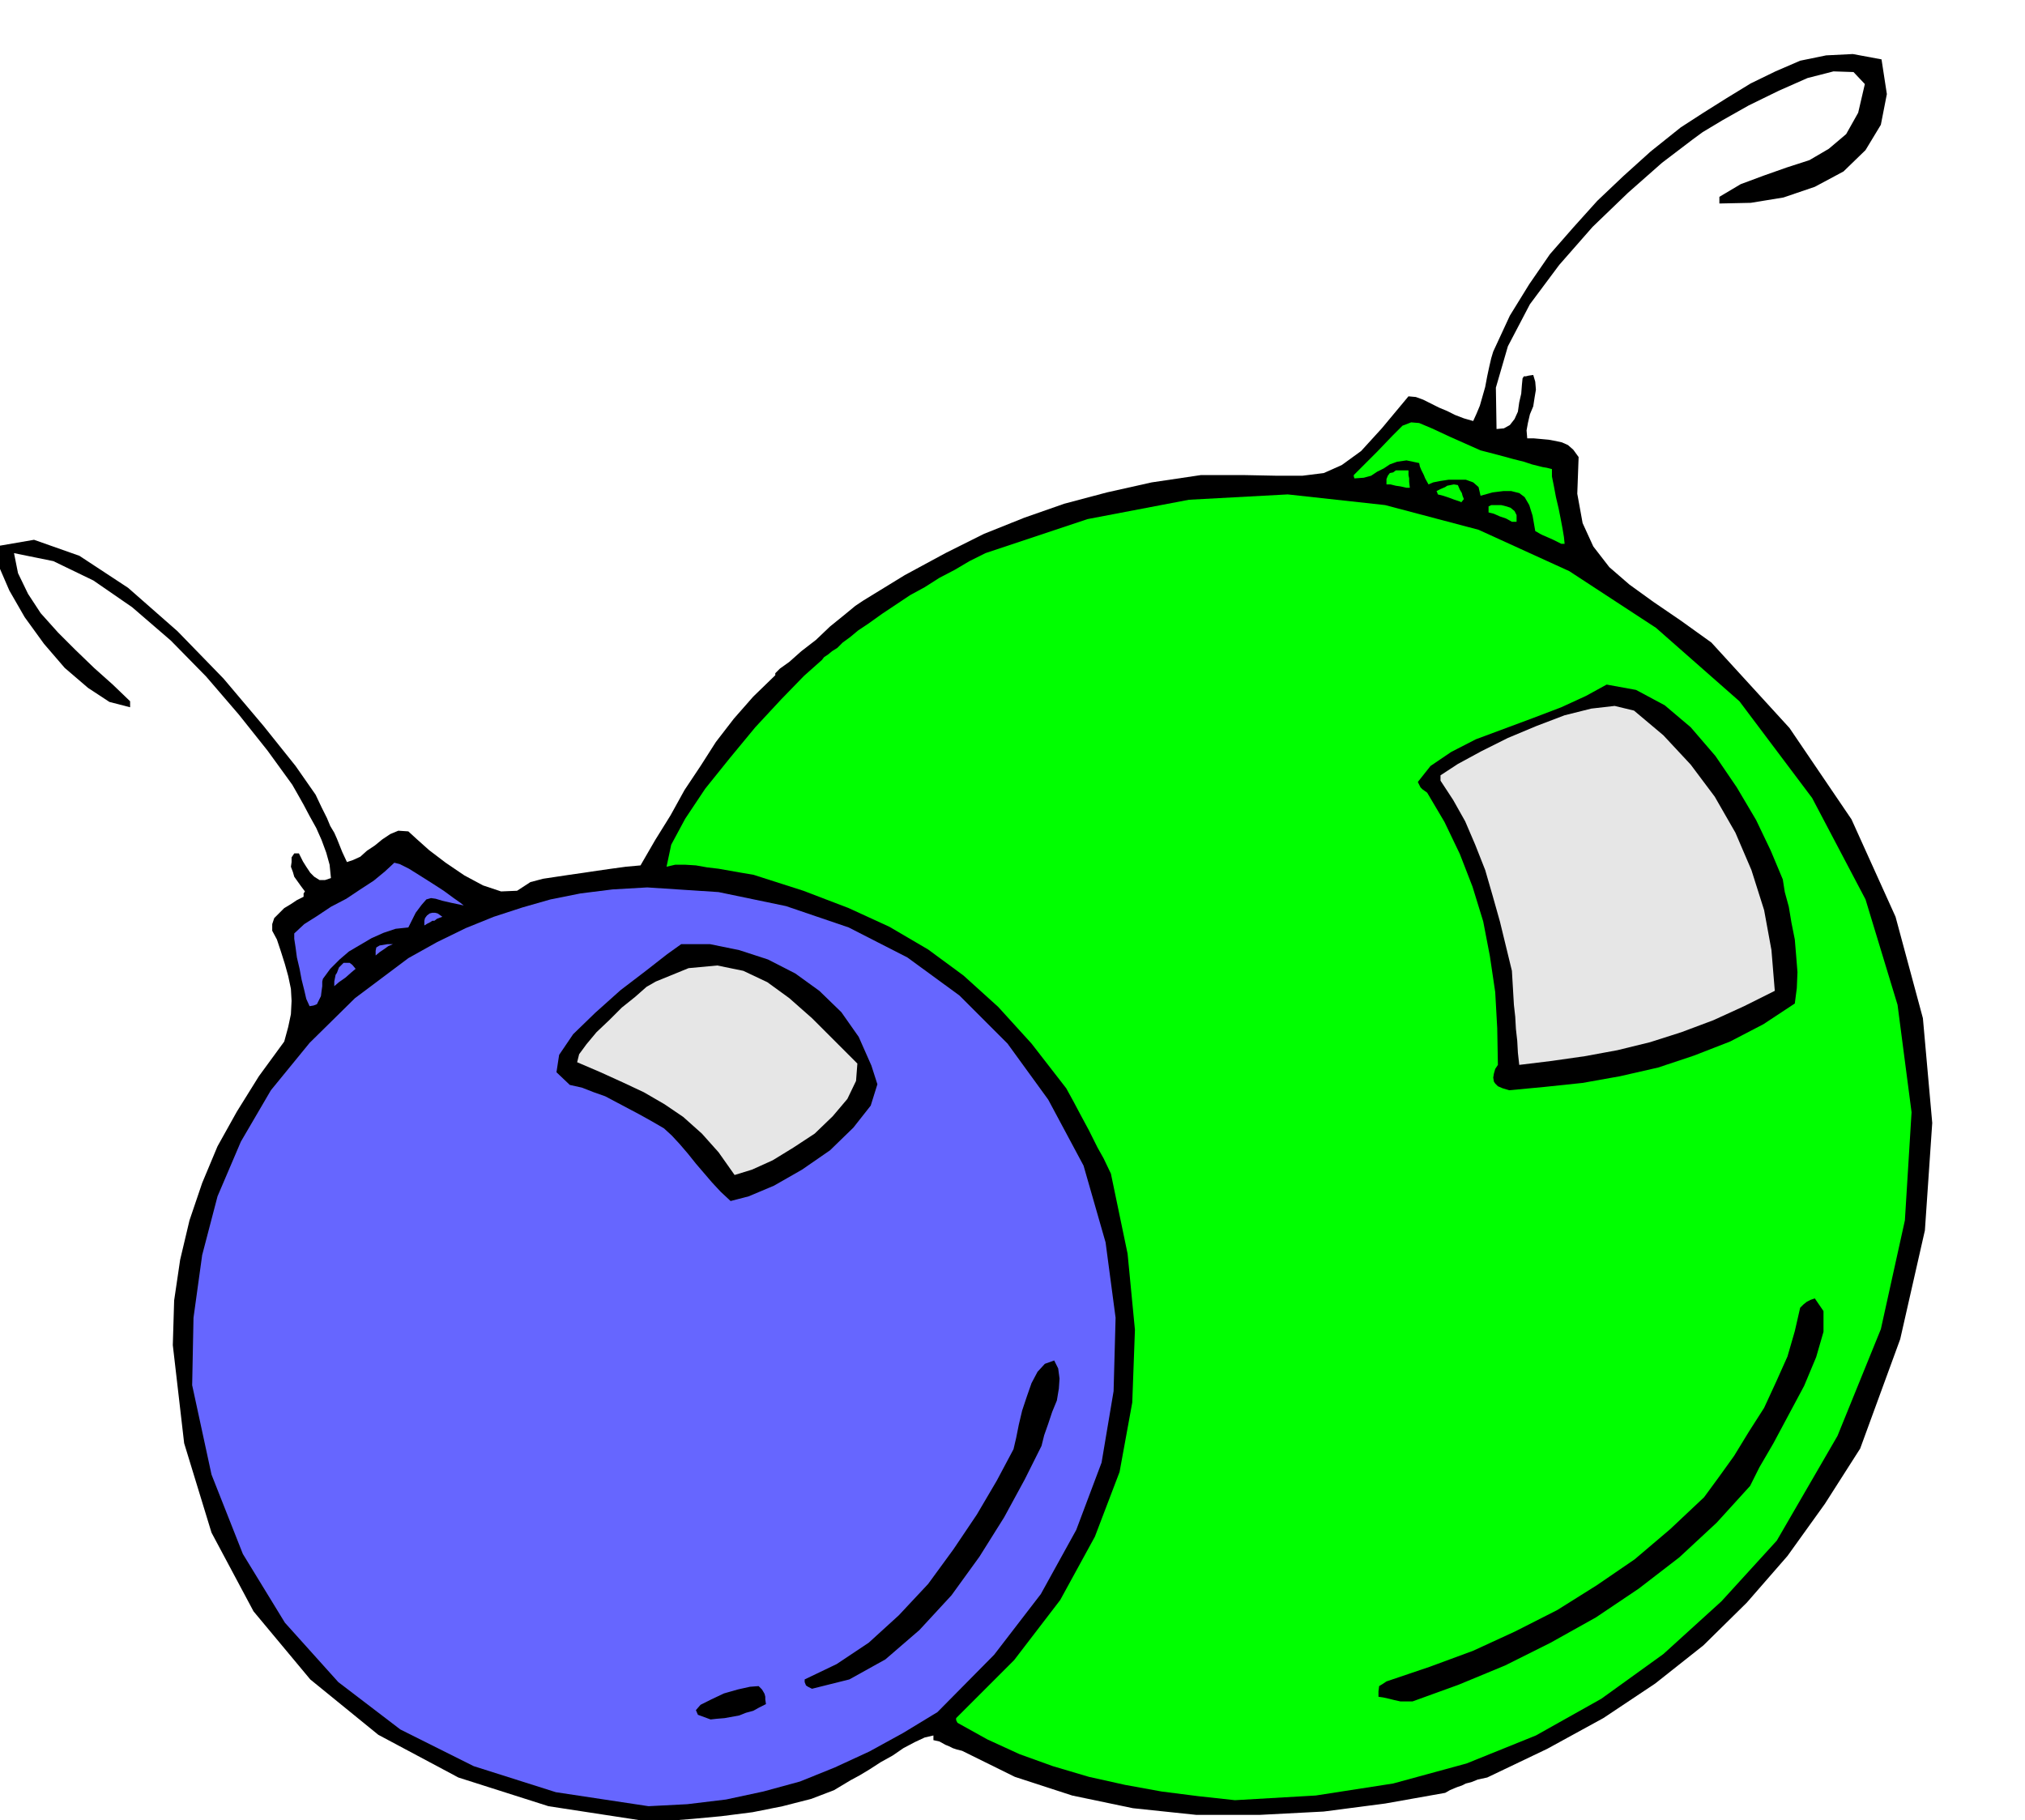 <svg xmlns="http://www.w3.org/2000/svg" width="490.455" height="440.871" fill-rule="evenodd" stroke-linecap="round" preserveAspectRatio="none" viewBox="0 0 3035 2728"><style>.brush1{fill:#000}.pen1{stroke:none}.brush2{fill:#66f}.brush3{fill:#0f0}.brush4{fill:#e6e6e6}</style><path d="m972 2730-150-23-135-43-120-64-102-83-85-102-63-118-41-134-17-147 2-67 9-61 14-59 19-56 23-55 29-52 33-53 38-52 6-22 4-19 1-20-1-18-4-19-5-18-6-19-6-18-7-13v-10l3-9 7-7 8-8 10-6 9-6 10-5v-5l2-3-6-8-5-7-5-7-2-7-3-8 1-7v-7l4-6h7l2 4 4 8 5 8 6 9 6 6 8 5h8l9-3-2-20-5-18-7-19-8-18-10-18-9-17-9-16-8-14-37-51-43-54-49-57-53-54-58-50-58-40-60-29-59-12 6 30 15 31 19 29 26 29 26 26 28 27 28 25 26 25v9l-31-8-32-21-35-30-31-36-29-40-23-40-16-37-5-29 58-10 68 24 73 48 74 65 69 71 60 71 48 60 30 43 9 19 8 16 5 12 6 10 4 9 4 10 4 10 7 15 9-3 11-5 10-9 12-8 11-9 12-8 12-5 15 1 12 11 19 17 25 19 28 19 28 15 27 9 24-1 20-13 19-5 20-3 20-3 21-3 20-3 21-3 22-3 22-2 22-38 23-37 21-38 24-36 23-36 27-35 29-33 33-32v-3l2-2 5-5 14-10 18-16 22-17 21-20 21-17 17-14 12-8 62-38 61-33 58-29 60-24 60-21 64-17 67-15 74-11h64l50 1h38l32-4 27-12 29-21 31-34 40-48 11 1 11 4 12 6 12 6 12 5 12 6 13 5 14 4 5-11 5-12 4-14 4-14 3-16 3-14 3-13 3-10 25-54 29-47 31-45 35-40 36-40 39-37 41-37 45-36 34-22 35-22 36-22 37-18 37-16 39-8 40-2 43 8 8 52-9 46-23 38-33 32-43 23-47 16-49 8-47 1v-10l32-19 35-13 34-12 34-11 29-17 26-22 18-32 10-43-17-18-30-1-39 10-43 19-45 22-39 22-30 18-15 11-46 35-51 45-53 51-50 57-44 59-33 63-18 62 1 62 11-1 9-5 7-9 5-11 2-14 3-13 1-13 1-10 2-3h3l4-1 7-1 3 10 1 12-2 12-2 13-5 12-3 13-2 11 1 12h10l11 1 11 1 11 2 9 2 9 4 8 7 8 11-2 55 8 44 16 35 24 31 30 26 36 26 41 28 46 33 117 128 93 137 66 146 41 152 14 157-11 161-37 163-60 164-53 83-56 78-61 70-65 64-72 57-78 52-84 46-90 43-14 3-10 4-8 2-6 3-6 2-5 2-7 3-7 4-90 16-92 12-96 5h-95l-95-10-91-19-86-28-79-39-8-2-6-2-6-3-5-2-9-5-9-2v-7l-13 3-15 7-17 9-16 11-18 10-17 11-15 9-13 7-25 15-34 13-43 11-45 9-47 6-43 4-38 3-28 1z" class="pen1 brush1"/><path d="m972 2707-139-21-123-39-110-55-93-71-80-89-63-103-47-119-29-134 2-101 13-94 23-88 35-82 45-77 58-71 68-67 80-60 43-24 43-21 42-17 43-14 42-12 45-9 48-6 52-3 107 7 101 21 94 32 88 45 78 57 72 72 61 84 53 99 33 115 15 113-3 110-18 107-38 101-53 96-70 91-85 86-51 31-51 28-52 24-52 21-55 15-56 12-58 7-58 3z" class="pen1 brush2"/><path d="m1851 2698-55-6-55-7-55-10-54-12-54-16-50-18-48-22-45-25-2-4v-3l87-87 69-90 52-95 37-97 19-104 4-109-11-114-25-120-11-23-9-16-7-14-6-12-7-13-7-13-9-17-11-20-52-67-50-55-52-47-53-39-58-34-61-28-68-26-75-24-18-3-17-3-17-3-17-2-17-3-16-1h-15l-13 3 7-33 21-39 30-45 37-46 38-46 39-42 34-35 27-24 3-4 6-4 6-5 8-5 8-8 11-8 12-10 15-10 21-15 21-14 21-14 22-12 22-14 23-12 22-13 24-12 153-51 152-29 148-8 146 16 140 37 136 62 130 85 125 110 109 145 80 152 48 158 21 161-10 162-36 163-65 160-91 157-83 91-87 79-93 67-98 55-104 42-110 30-116 18-121 7z" class="pen1 brush3"/><path d="m1065 2577-19-7-3-7 7-8 16-8 19-9 21-6 18-4 13-1 5 5 3 5 1 2 1 4v4l1 7-10 5-9 5-11 3-10 4-11 2-11 2-12 1-9 1zm1034-27-9-2-8-2-9-2-7-1v-8l1-8 5-3 6-4 65-22 65-24 63-29 63-32 59-37 57-39 53-45 51-48 22-30 23-32 22-36 23-36 18-39 17-38 11-38 8-35 5-5 5-4 6-3 6-2 13 19v31l-11 38-18 43-23 43-23 43-21 36-14 28-50 55-56 52-61 47-64 43-68 38-68 34-70 29-69 25h-18zm-882-19-6-3-3-2-2-5v-4l48-23 48-32 45-41 44-47 38-52 35-52 30-51 25-47 4-17 4-20 5-21 7-21 7-20 9-17 11-12 14-5 6 12 2 15-1 15-3 18-7 17-6 18-6 17-4 16-25 50-31 57-37 59-42 58-48 52-51 44-54 30-56 14zm-122-731-15-14-13-14-12-14-12-14-12-15-12-14-12-13-12-11-19-11-18-10-17-9-17-9-17-9-17-6-18-7-18-4-20-19 4-26 21-31 33-32 38-34 38-29 32-25 21-15h43l44 9 43 14 41 21 36 26 33 32 26 37 19 43 9 28-10 32-26 33-35 34-42 29-42 24-38 16-27 7z" class="pen1 brush1"/><path d="m1101 1761-24-34-25-28-28-25-28-19-31-18-32-15-33-15-35-15 3-12 11-15 15-18 19-18 19-19 20-16 17-15 14-8 49-20 43-4 39 8 36 17 33 24 34 30 33 33 35 35-2 26-13 27-22 26-27 26-32 21-31 19-31 14-26 8z" class="pen1 brush4"/><path d="m2262 1634-10-3-7-3-4-4-2-3-1-6 1-6 2-7 4-6-1-55-3-54-8-54-10-52-16-52-19-49-23-48-26-44-7-5-3-3-2-4-2-4 19-24 31-21 37-19 43-16 43-16 42-16 37-17 31-17 44 8 43 23 39 33 37 43 32 47 29 49 22 46 18 43 3 19 6 22 4 24 5 25 2 24 2 25-1 24-3 23-47 31-50 26-54 21-54 18-57 13-56 10-57 6-53 5z" class="pen1 brush1"/><path d="m2277 1596-2-18-1-18-2-18-1-18-2-18-1-17-1-17-1-17-9-37-9-37-11-39-11-38-15-38-15-35-18-32-19-29v-8l26-17 35-19 40-20 43-18 42-16 40-10 35-4 29 7 44 37 41 44 36 48 31 54 24 56 19 60 11 60 5 61-46 23-46 21-48 18-47 15-49 12-49 9-49 7-49 6z" class="pen1 brush4"/><path d="m464 1508-5-11-3-13-4-16-3-16-4-17-2-15-2-13v-8l15-14 19-12 21-14 23-12 21-14 20-13 17-14 14-13 8 2 14 7 16 10 19 12 17 11 15 11 10 7 5 4-19-4-13-3-10-3-7-1-7 2-7 8-9 12-11 22-19 2-18 6-18 8-17 10-17 10-14 12-14 14-11 15-1 4v7l-1 7-1 8-3 6-3 6-5 2-6 1z" class="pen1 brush2"/><path d="M501 1478v-7l1-5 1-5 2-3 3-8 7-7h9l4 3 5 6-6 5-9 8-10 7-7 6zm62-46v-7l1-5 5-3 6-1 6-1h8l-7 3-7 5-6 4-6 5zm73-45v-7l1-4 3-4 4-3 4-1h4l4 1 7 5-8 3-4 3h-3l-3 2-4 2-5 3z" class="pen1 brush2"/><path d="m2340 815-12-6-9-4-7-3-4-2-5-3-2-1-4-23-5-16-7-12-8-6-12-3h-12l-16 2-18 5-3-13-8-7-11-4h-26l-13 2-10 2-7 3-5-9-2-5-2-4-2-4-2-5-1-5-19-4-14 2-11 4-9 6-10 5-9 6-11 3-14 1-1-3v-2l35-35 23-24 15-15 13-5 12 1 19 8 28 13 45 20 27 7 22 6 16 4 12 4 8 2 8 2 6 1 8 2v11l3 15 3 16 4 17 3 15 3 16 2 12 1 10h-5z" class="pen1 brush3"/><path d="m2266 782-9-5-9-3-9-4-8-2v-9l4-2h15l8 2 6 2 6 5 3 6v10h-7zm-77-30-9-3-8-3-9-3-8-2-1-3-1-2 6-3 7-3 3-2 5-1 5-1 6 1 3 7 3 5 1 4 2 5-4 5-1-1zm-81-21-9-2-7-1-8-2h-6v-8l2-5 3-4 5-1 4-3h19v7l1 5v5l1 9h-5z" class="pen1 brush3"/></svg>
